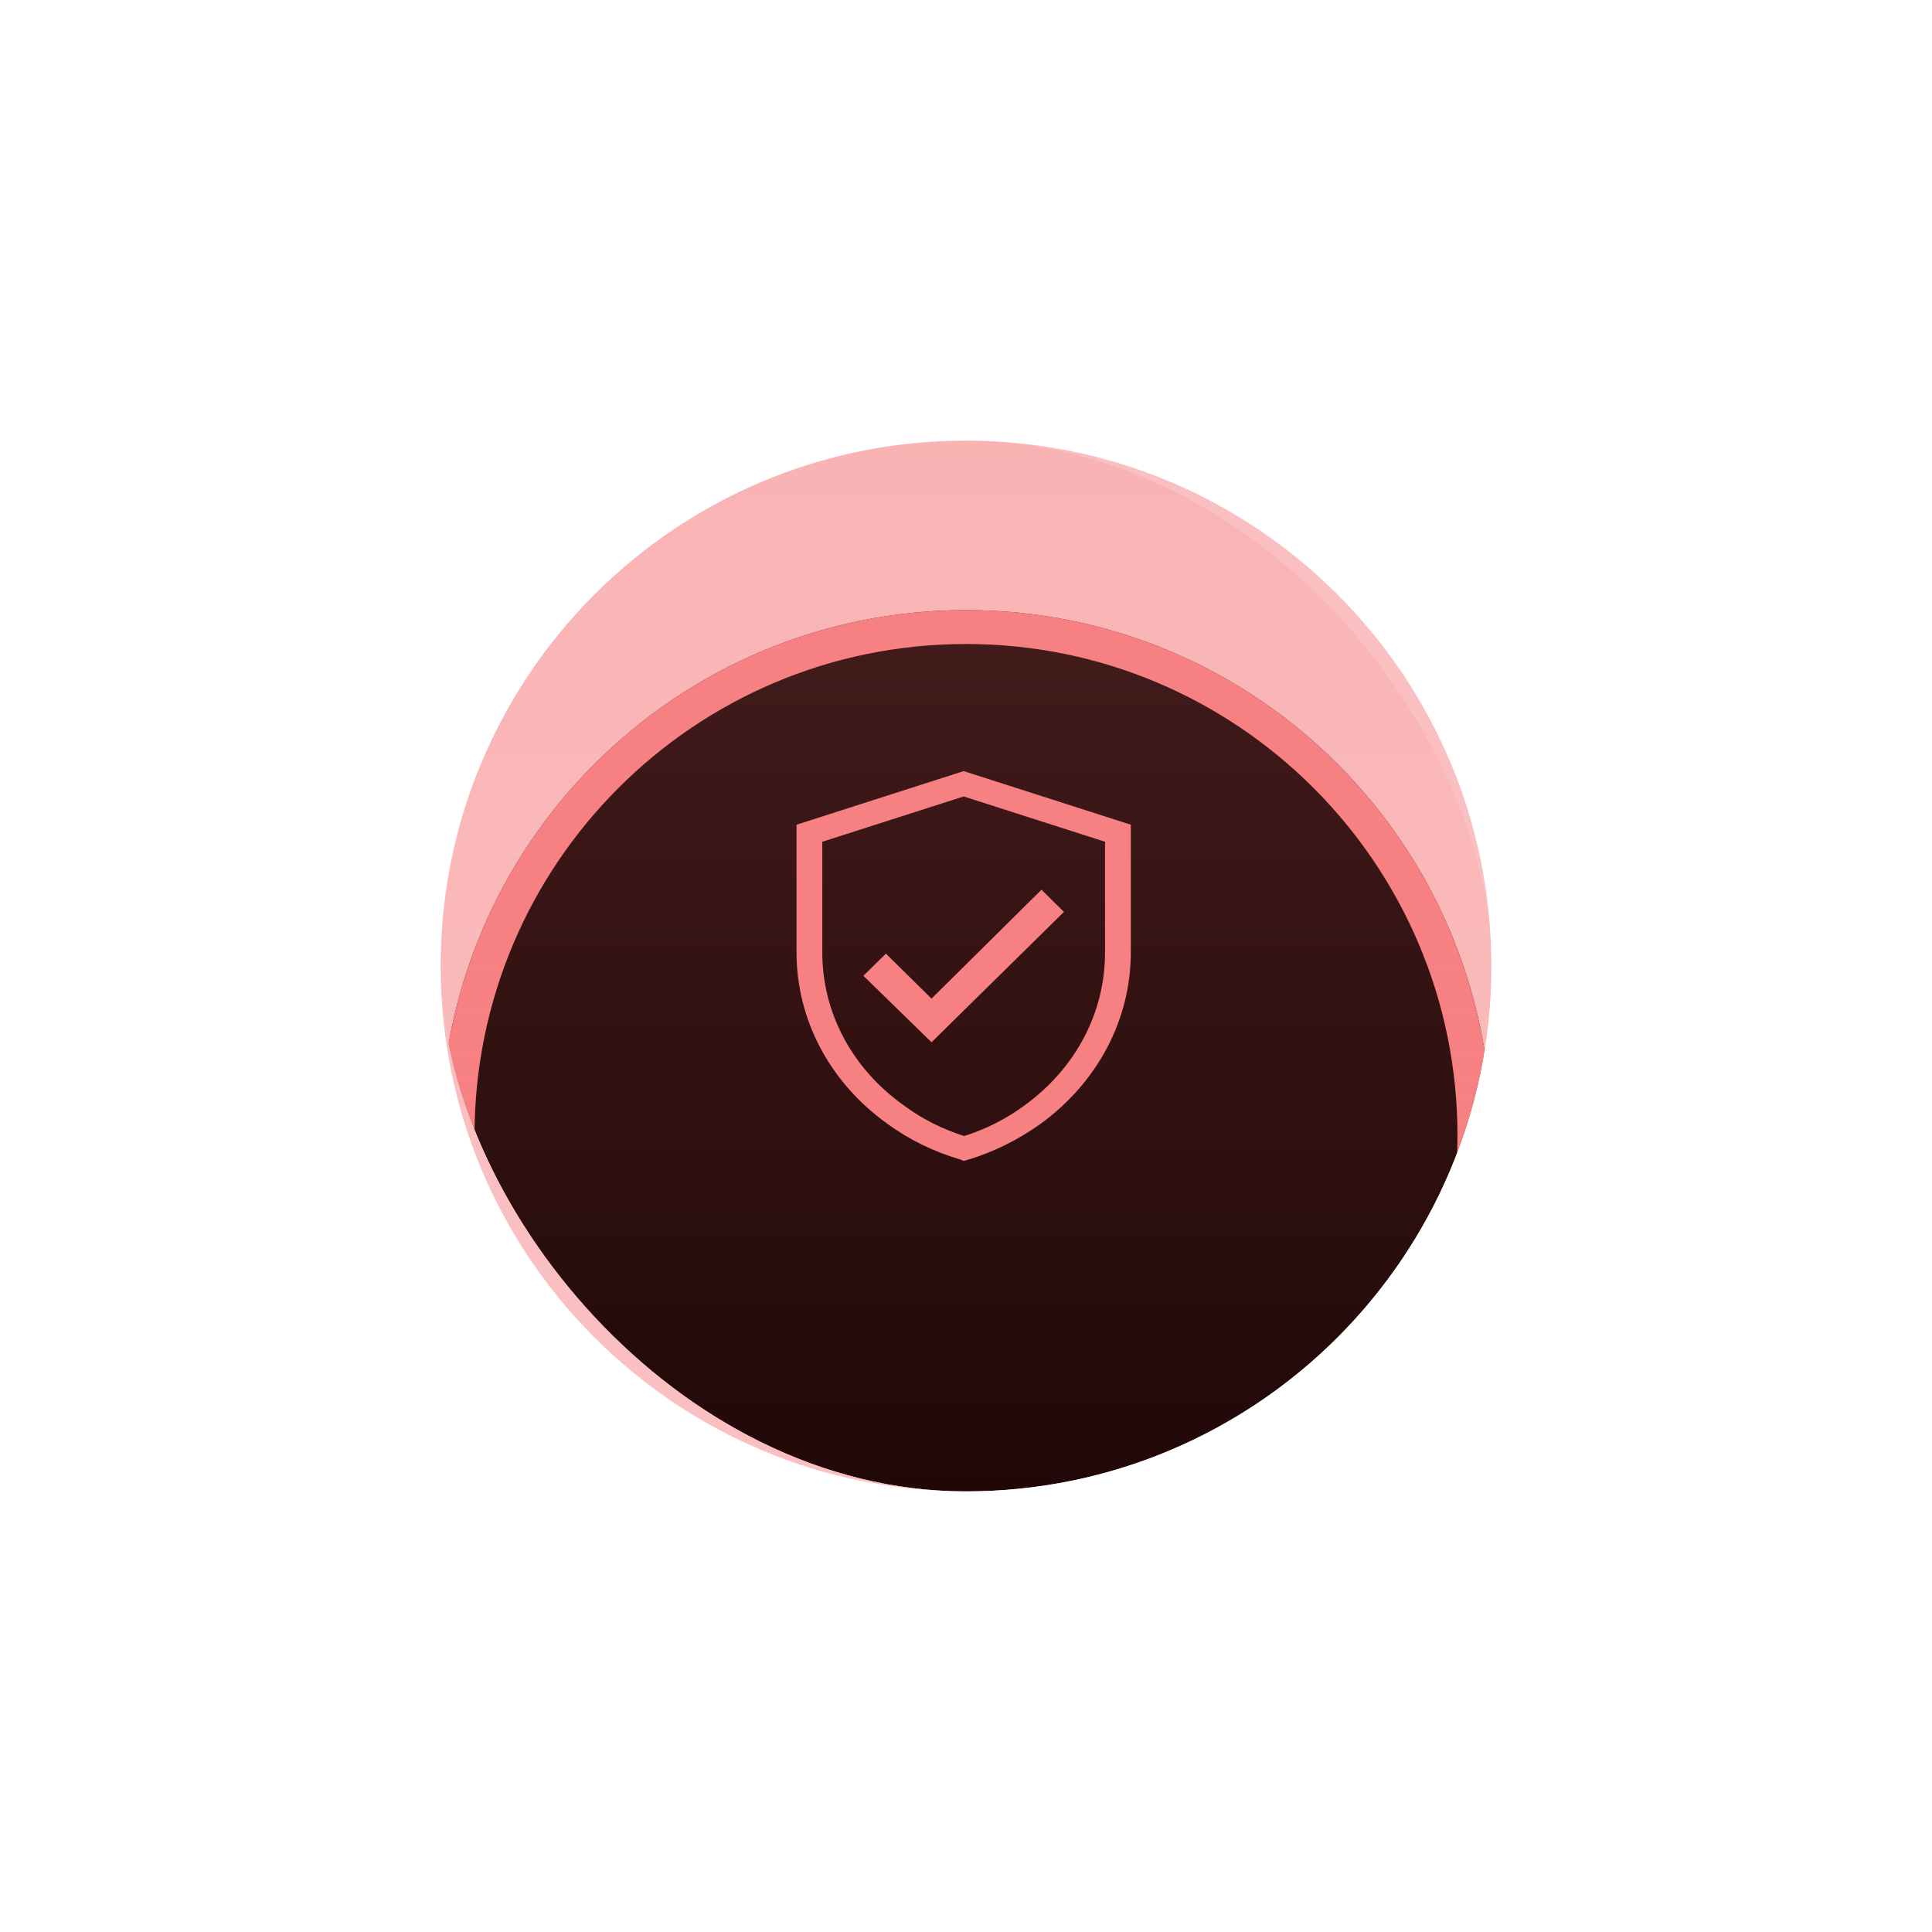 <svg width="114" height="114" viewBox="0 0 114 114" fill="none" xmlns="http://www.w3.org/2000/svg">
<g filter="url(#filter0_f_1057_916)">
<path d="M88 57C88 74.108 74.133 88 57 88C39.867 88 26 74.108 26 57C26 39.892 39.867 26 57 26C74.133 26 88 39.892 88 57Z" fill="#F78182" fill-opacity="0.5"/>
</g>
<g clip-path="url(#clip0_1057_916)">
<g filter="url(#filter1_d_1057_916)">
<path d="M88 57C88 74.108 74.133 88 57 88C39.867 88 26 74.108 26 57C26 39.892 39.867 26 57 26C74.133 26 88 39.892 88 57Z" fill="#200707"/>
<path d="M87 57C87 73.556 73.581 87 57 87C40.419 87 27 73.556 27 57C27 40.444 40.419 27 57 27C73.581 27 87 40.444 87 57Z" stroke="#F78182" stroke-width="2"/>
</g>
<path d="M88 57C88 74.108 74.133 88 57 88C39.867 88 26 74.108 26 57C26 39.892 39.867 26 57 26C74.133 26 88 39.892 88 57Z" fill="url(#paint0_linear_1057_916)" fill-opacity="0.2"/>
<path d="M52.365 66.314C53.668 67.263 55.095 67.953 56.645 68.413L56.862 68.5L57.079 68.443C58.63 67.982 60.057 67.263 61.359 66.344C64.771 63.871 66.725 60.163 66.725 56.195V48.663L56.862 45.5L47 48.663V56.195C47 60.163 48.954 63.871 52.365 66.314ZM48.52 49.669L56.862 46.995L65.204 49.669V56.195C65.204 59.759 63.467 63.038 60.459 65.222C59.373 66.027 58.164 66.63 56.892 67.033C55.62 66.631 54.411 66.027 53.326 65.222C50.256 63.037 48.52 59.731 48.52 56.195L48.52 49.669Z" fill="#F78182"/>
<path d="M62.78 53.807L61.453 52.5L54.966 58.924L52.273 56.271L50.945 57.578L54.966 61.5L62.78 53.807Z" fill="#F78182"/>
</g>
<defs>
<filter id="filter0_f_1057_916" x="0.8" y="0.8" width="112.4" height="112.4" filterUnits="userSpaceOnUse" color-interpolation-filters="sRGB">
<feFlood flood-opacity="0" result="BackgroundImageFix"/>
<feBlend mode="normal" in="SourceGraphic" in2="BackgroundImageFix" result="shape"/>
<feGaussianBlur stdDeviation="12.6" result="effect1_foregroundBlur_1057_916"/>
</filter>
<filter id="filter1_d_1057_916" x="-4" y="6" width="122" height="122" filterUnits="userSpaceOnUse" color-interpolation-filters="sRGB">
<feFlood flood-opacity="0" result="BackgroundImageFix"/>
<feColorMatrix in="SourceAlpha" type="matrix" values="0 0 0 0 0 0 0 0 0 0 0 0 0 0 0 0 0 0 127 0" result="hardAlpha"/>
<feOffset dy="10"/>
<feGaussianBlur stdDeviation="15"/>
<feComposite in2="hardAlpha" operator="out"/>
<feColorMatrix type="matrix" values="0 0 0 0 0.969 0 0 0 0 0.506 0 0 0 0 0.51 0 0 0 0.25 0"/>
<feBlend mode="normal" in2="BackgroundImageFix" result="effect1_dropShadow_1057_916"/>
<feBlend mode="normal" in="SourceGraphic" in2="effect1_dropShadow_1057_916" result="shape"/>
</filter>
<linearGradient id="paint0_linear_1057_916" x1="57.034" y1="25" x2="57.034" y2="89" gradientUnits="userSpaceOnUse">
<stop stop-color="#F78182"/>
<stop offset="1" stop-color="#F78182" stop-opacity="0"/>
</linearGradient>
<clipPath id="clip0_1057_916">
<rect x="26" y="26" width="62" height="62" rx="31" fill="white"/>
</clipPath>
</defs>
</svg>
